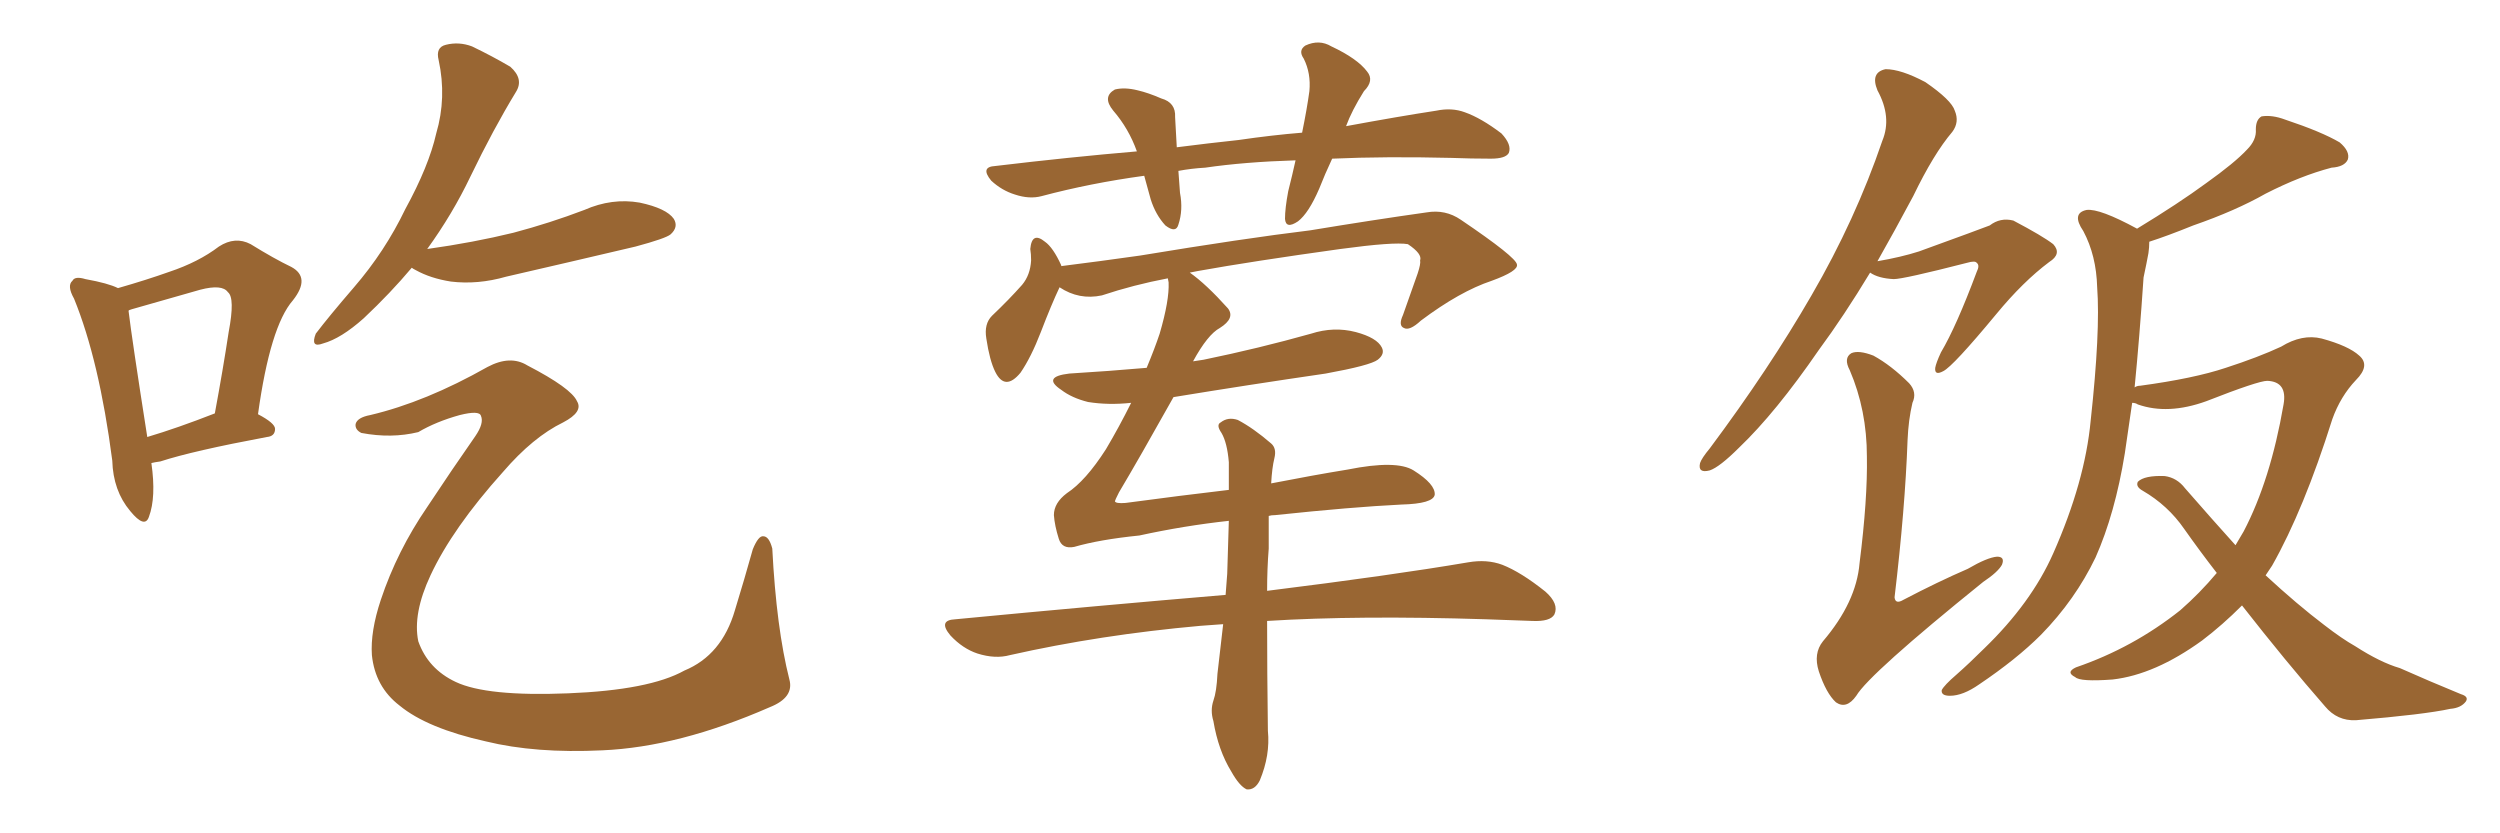 <svg xmlns="http://www.w3.org/2000/svg" xmlns:xlink="http://www.w3.org/1999/xlink" width="450" height="150"><path fill="#996633" padding="10" d="M27.25 83.35L27.25 83.35Q28.13 89.50 26.81 93.02L26.81 93.02Q26.07 95.21 23.44 91.99L23.44 91.99Q20.36 88.33 20.21 82.91L20.21 82.91Q17.87 64.89 13.33 53.76L13.33 53.76Q12.01 51.42 13.04 50.54L13.04 50.54Q13.48 49.66 15.38 50.24L15.38 50.24Q19.48 50.98 21.24 51.86L21.24 51.86Q26.37 50.39 30.47 48.93L30.47 48.93Q35.74 47.17 39.40 44.38L39.40 44.38Q42.33 42.48 45.12 43.95L45.12 43.95Q49.37 46.58 52.44 48.05L52.44 48.05Q55.96 49.95 52.73 54.05L52.73 54.05Q48.63 58.74 46.44 74.56L46.44 74.56Q49.51 76.17 49.51 77.20L49.51 77.20Q49.51 78.52 48.05 78.66L48.05 78.66Q34.72 81.15 28.86 83.06L28.86 83.06Q27.83 83.20 27.25 83.35ZM26.51 78.66L26.51 78.66Q31.93 77.05 38.67 74.41L38.67 74.41Q40.14 66.50 41.16 59.77L41.16 59.77Q42.33 53.61 41.02 52.59L41.02 52.59Q39.99 51.12 36.04 52.15L36.04 52.15Q30.47 53.76 23.73 55.66L23.73 55.66Q23.14 55.81 23.14 55.96L23.14 55.96Q23.73 60.94 26.51 78.66ZM74.12 48.19L74.12 48.19Q70.31 52.73 65.48 57.28L65.48 57.28Q61.38 60.94 58.15 61.82L58.15 61.82Q55.81 62.70 56.84 60.06L56.84 60.06Q59.18 56.98 63.72 51.71L63.72 51.71Q69.29 45.26 72.95 37.65L72.95 37.65Q77.20 29.88 78.52 24.02L78.52 24.02Q80.42 17.58 78.96 10.84L78.96 10.84Q78.37 8.50 80.27 8.06L80.27 8.06Q82.62 7.47 84.96 8.35L84.96 8.35Q88.62 10.11 91.85 12.01L91.85 12.01Q94.34 14.21 92.87 16.55L92.87 16.55Q88.77 23.29 84.67 31.79L84.67 31.79Q81.45 38.53 76.90 44.82L76.90 44.82Q85.25 43.65 92.43 41.89L92.43 41.89Q99.02 40.14 105.18 37.79L105.18 37.79Q110.16 35.60 115.14 36.47L115.14 36.47Q119.97 37.50 121.29 39.40L121.29 39.40Q122.17 40.87 120.70 42.19L120.70 42.19Q119.82 42.92 114.40 44.38L114.40 44.38Q102.54 47.17 91.11 49.80L91.11 49.80Q85.99 51.27 81.15 50.68L81.15 50.68Q77.49 50.10 74.85 48.63L74.85 48.63Q74.27 48.34 74.12 48.19ZM66.65 74.71L66.65 74.71L66.65 74.71Q76.61 72.36 87.74 66.06L87.74 66.06Q91.85 63.87 94.92 65.77L94.92 65.77Q102.83 69.87 103.86 72.22L103.86 72.22Q105.03 74.12 101.37 76.03L101.37 76.03Q95.95 78.66 90.53 84.96L90.53 84.96Q81.45 95.07 77.49 103.56L77.49 103.56Q74.27 110.45 75.29 115.43L75.29 115.43Q77.05 120.41 82.03 122.75L82.03 122.75Q87.60 125.39 102.25 124.80L102.25 124.80Q116.89 124.22 123.19 120.70L123.19 120.70Q129.93 117.92 132.28 109.86L132.28 109.86Q134.03 104.15 135.50 98.88L135.50 98.88Q136.52 96.39 137.40 96.53L137.40 96.53Q138.43 96.53 139.01 98.73L139.01 98.73Q139.75 113.09 142.09 122.31L142.09 122.31Q142.97 125.54 138.57 127.29L138.57 127.29Q122.17 134.47 108.40 135.06L108.40 135.06Q96.39 135.64 87.45 133.45L87.45 133.45Q76.90 131.10 71.92 127.00L71.92 127.00Q67.53 123.63 66.94 117.92L66.94 117.92Q66.65 113.67 68.55 107.96L68.55 107.96Q71.48 99.17 76.90 91.26L76.90 91.26Q81.45 84.38 85.55 78.52L85.55 78.52Q87.16 76.17 86.57 74.85L86.57 74.85Q86.28 73.83 82.76 74.71L82.76 74.71Q78.52 75.88 75.29 77.78L75.29 77.78Q70.46 78.96 65.04 77.93L65.04 77.93Q63.87 77.34 64.01 76.32L64.01 76.32Q64.31 75.15 66.65 74.71ZM233.20 28.86L233.20 28.86Q223.97 29.15 216.94 30.18L216.94 30.18Q214.45 30.32 212.11 30.76L212.11 30.76Q212.26 32.52 212.40 34.72L212.40 34.72Q212.99 37.79 212.11 40.43L212.11 40.43Q211.67 42.04 209.77 40.58L209.77 40.58Q208.01 38.67 207.13 35.89L207.13 35.89Q206.54 33.84 205.96 31.64L205.96 31.64Q196.29 32.96 187.50 35.30L187.50 35.30Q185.30 35.89 182.67 35.01L182.67 35.01Q180.32 34.28 178.42 32.52L178.42 32.52Q176.37 30.03 179.15 29.88L179.15 29.88Q192.63 28.27 204.64 27.25L204.64 27.25Q203.17 23.14 200.39 19.92L200.39 19.92Q198.34 17.43 200.68 16.11L200.68 16.11Q202.44 15.67 204.79 16.26L204.79 16.26Q206.69 16.70 209.03 17.72L209.03 17.72Q211.67 18.46 211.52 21.09L211.52 21.09Q211.67 23.44 211.82 26.51L211.82 26.51Q217.53 25.78 222.95 25.20L222.95 25.20Q228.96 24.32 234.38 23.88L234.38 23.88Q235.25 19.63 235.69 16.41L235.69 16.41Q235.99 13.18 234.67 10.55L234.67 10.55Q233.64 9.08 234.96 8.20L234.96 8.20Q237.45 7.03 239.65 8.35L239.65 8.35Q244.34 10.55 246.09 12.89L246.09 12.89Q247.41 14.50 245.51 16.41L245.51 16.41Q243.31 19.92 242.29 22.71L242.29 22.71Q251.81 20.95 258.54 19.92L258.54 19.92Q261.33 19.34 263.67 20.21L263.67 20.21Q266.60 21.24 270.26 24.02L270.26 24.02Q272.17 26.07 271.58 27.54L271.58 27.54Q271.00 28.56 268.36 28.56L268.36 28.56Q264.84 28.56 261.18 28.42L261.18 28.42Q249.46 28.13 239.79 28.56L239.79 28.56Q238.48 31.35 237.45 33.98L237.45 33.98Q235.55 38.38 233.64 39.84L233.64 39.84Q231.45 41.31 231.30 39.40L231.30 39.40Q231.30 37.50 231.88 34.42L231.88 34.42Q232.62 31.49 233.20 28.86ZM220.17 112.35L220.17 112.35L220.17 112.35Q217.97 112.50 216.06 112.65L216.06 112.65Q198.05 114.26 181.79 117.92L181.79 117.92Q179.15 118.65 175.93 117.63L175.93 117.63Q173.29 116.75 171.09 114.40L171.09 114.40Q168.75 111.62 171.97 111.47L171.97 111.47Q198.05 108.98 220.61 107.08L220.61 107.08Q220.75 105.18 220.90 103.27L220.90 103.27Q221.04 97.85 221.19 93.75L221.19 93.75Q213.13 94.63 205.08 96.39L205.08 96.39Q197.90 97.12 193.36 98.44L193.36 98.44Q191.16 98.88 190.58 96.97L190.58 96.97Q189.84 94.63 189.70 92.72L189.70 92.72Q189.70 90.53 192.04 88.77L192.04 88.77Q195.41 86.57 199.07 80.86L199.07 80.86Q201.42 76.90 203.61 72.51L203.61 72.51Q199.51 72.95 195.85 72.36L195.85 72.36Q192.92 71.63 191.02 70.17L191.02 70.17Q187.50 67.82 192.48 67.24L192.48 67.24Q199.66 66.80 206.40 66.21L206.40 66.21Q207.86 62.70 208.74 60.06L208.74 60.06Q210.50 54.05 210.35 50.83L210.35 50.83Q210.21 50.24 210.21 50.10L210.21 50.10Q204.05 51.27 198.34 53.17L198.34 53.17Q194.24 54.05 190.72 51.71L190.72 51.71Q189.26 54.79 187.35 59.77L187.35 59.77Q185.60 64.31 183.69 67.09L183.69 67.09Q180.91 70.46 179.15 66.94L179.15 66.94Q178.13 64.89 177.54 60.94L177.54 60.94Q177.10 58.30 178.56 56.84L178.56 56.84Q181.64 53.91 183.98 51.27L183.98 51.27Q185.45 49.51 185.60 46.88L185.60 46.88Q185.60 45.70 185.45 44.82L185.45 44.82Q185.74 41.60 188.09 43.51L188.09 43.51Q189.55 44.53 191.02 47.75L191.02 47.75Q191.02 47.75 191.02 47.90L191.02 47.90Q198.05 47.02 205.22 46.00L205.22 46.00Q223.83 42.92 235.84 41.46L235.84 41.46Q247.41 39.55 256.79 38.23L256.79 38.23Q260.16 37.65 262.94 39.55L262.94 39.55Q272.90 46.29 273.05 47.61L273.05 47.61Q273.34 48.78 268.51 50.54L268.51 50.54Q262.79 52.44 255.76 57.71L255.76 57.71Q253.71 59.62 252.69 59.03L252.69 59.03Q251.66 58.59 252.54 56.69L252.54 56.69Q253.86 52.88 255.18 49.22L255.18 49.22Q255.76 47.46 255.62 46.88L255.62 46.88Q256.05 45.70 253.42 43.95L253.42 43.95Q250.93 43.51 241.26 44.82L241.26 44.82Q225.44 47.02 215.63 48.78L215.63 48.78Q214.75 48.93 214.16 49.07L214.16 49.07Q217.09 51.12 221.04 55.52L221.04 55.52Q222.36 57.28 219.58 59.03L219.58 59.03Q217.38 60.21 214.75 65.04L214.75 65.04Q215.63 64.89 216.65 64.75L216.65 64.75Q226.61 62.70 235.99 60.06L235.99 60.06Q240.09 58.74 244.04 59.77L244.04 59.77Q247.85 60.79 248.73 62.55L248.73 62.55Q249.32 63.72 248.00 64.75L248.00 64.75Q246.68 65.77 238.62 67.24L238.62 67.24Q224.56 69.29 211.23 71.48L211.23 71.48Q205.08 82.47 201.42 88.62L201.42 88.62Q200.68 90.09 200.68 90.23L200.68 90.23Q200.83 90.67 202.59 90.53L202.59 90.53Q212.40 89.21 221.19 88.18L221.19 88.18Q221.19 85.40 221.19 83.20L221.19 83.20Q220.90 79.69 219.87 77.93L219.87 77.93Q218.85 76.46 219.73 76.03L219.73 76.03Q221.04 75 222.80 75.59L222.80 75.59Q225.59 77.05 228.81 79.83L228.81 79.83Q229.83 80.71 229.39 82.47L229.39 82.47Q228.96 84.23 228.81 87.01L228.81 87.01Q236.28 85.55 242.58 84.52L242.58 84.52Q251.37 82.76 254.44 84.67L254.44 84.67Q258.40 87.16 258.25 89.06L258.25 89.06Q257.96 90.67 252.25 90.82L252.25 90.82Q243.31 91.26 229.54 92.72L229.54 92.72Q228.81 92.72 228.37 92.87L228.37 92.87Q228.37 95.51 228.37 98.73L228.37 98.73Q228.08 102.39 228.08 106.35L228.08 106.35Q250.49 103.56 264.26 101.22L264.26 101.22Q267.63 100.63 270.41 101.66L270.41 101.66Q273.78 102.98 278.17 106.49L278.17 106.49Q280.66 108.69 279.79 110.60L279.79 110.60Q279.05 111.91 275.83 111.77L275.83 111.77Q271.88 111.62 267.48 111.47L267.48 111.47Q244.48 110.74 228.08 111.77L228.08 111.77Q228.08 121.00 228.22 131.54L228.22 131.54Q228.66 135.94 226.76 140.48L226.76 140.48Q225.88 142.24 224.41 142.09L224.41 142.09Q223.10 141.50 221.63 138.87L221.63 138.87Q219.29 135.06 218.41 129.79L218.41 129.79Q217.82 127.88 218.41 126.12L218.41 126.12Q218.99 124.51 219.14 121.29L219.14 121.29Q219.58 117.63 220.17 112.35ZM403.56 108.98L403.56 108.98Q400.05 112.50 396.39 115.28L396.39 115.28Q387.89 121.44 380.27 122.31L380.27 122.31Q374.41 122.75 373.54 121.88L373.54 121.88Q371.78 121.00 373.68 120.12L373.68 120.12Q383.94 116.60 392.43 109.86L392.43 109.86Q395.95 106.79 399.02 103.13L399.02 103.13Q395.95 99.17 393.16 95.21L393.16 95.21Q390.23 90.97 385.69 88.33L385.69 88.33Q384.38 87.60 384.81 86.72L384.81 86.72Q385.99 85.55 389.65 85.69L389.65 85.69Q391.85 85.99 393.31 87.89L393.31 87.89Q398.29 93.60 402.39 98.14L402.39 98.14Q403.27 96.68 403.86 95.65L403.86 95.65Q408.69 86.43 411.04 72.80L411.04 72.80Q411.77 68.70 408.11 68.55L408.11 68.55Q406.49 68.55 397.12 72.22L397.12 72.22Q390.23 74.71 384.81 72.80L384.81 72.80Q384.38 72.51 383.79 72.51L383.79 72.51Q383.06 77.49 382.47 81.59L382.47 81.59Q380.71 92.43 377.20 100.34L377.20 100.34Q373.54 107.96 367.38 114.26L367.38 114.26Q362.99 118.65 356.25 123.19L356.25 123.19Q353.32 125.24 350.98 125.24L350.98 125.24Q349.37 125.24 349.51 124.22L349.51 124.22Q349.95 123.34 352.15 121.44L352.15 121.44Q354.49 119.38 357.13 116.75L357.13 116.75Q365.63 108.54 369.58 99.61L369.58 99.61Q375.29 86.72 376.32 75.73L376.32 75.73Q378.08 59.62 377.49 51.71L377.49 51.71Q377.34 46.00 375 41.60L375 41.60Q372.80 38.38 375.59 37.79L375.59 37.79Q377.93 37.50 384.67 41.16L384.67 41.16Q392.14 36.62 397.12 32.96L397.12 32.96Q402.25 29.30 404.44 26.95L404.44 26.95Q406.20 25.20 406.05 23.29L406.05 23.29Q406.05 21.53 407.08 20.95L407.08 20.95Q408.98 20.65 411.33 21.53L411.33 21.53Q417.92 23.73 421.14 25.63L421.14 25.63Q423.05 27.25 422.61 28.71L422.61 28.71Q422.02 30.03 419.68 30.18L419.68 30.18Q414.11 31.64 407.81 34.86L407.81 34.86Q402.39 37.94 394.78 40.58L394.78 40.58Q390.09 42.48 386.87 43.51L386.87 43.51Q386.87 44.53 386.72 45.56L386.72 45.56Q386.43 47.17 385.84 49.95L385.84 49.95Q385.11 60.79 384.23 69.73L384.23 69.73Q384.67 69.43 385.25 69.43L385.25 69.43Q394.92 68.12 400.63 66.21L400.63 66.21Q406.49 64.31 410.60 62.40L410.60 62.40Q414.40 60.06 417.92 60.94L417.92 60.94Q422.75 62.26 424.66 64.01L424.66 64.01Q426.71 65.77 424.07 68.41L424.07 68.41Q421.29 71.34 419.82 75.44L419.82 75.44Q414.70 91.70 408.98 101.81L408.98 101.81Q408.40 102.69 407.81 103.56L407.81 103.56Q413.53 108.84 418.36 112.50L418.36 112.50Q421.58 114.99 423.93 116.31L423.93 116.31Q428.47 119.24 431.98 120.26L431.98 120.26Q437.26 122.61 442.97 124.95L442.97 124.95Q444.43 125.39 443.85 126.27L443.85 126.27Q442.97 127.44 441.06 127.59L441.06 127.59Q436.38 128.61 424.07 129.64L424.07 129.64Q420.70 129.79 418.51 127.15L418.51 127.15Q411.47 119.09 403.56 108.98ZM336.62 49.07L336.62 49.07Q331.93 56.84 327.39 62.99L327.39 62.99Q319.63 74.27 313.04 80.57L313.04 80.57Q309.52 84.08 307.76 84.67L307.76 84.67Q305.57 85.25 306.01 83.35L306.01 83.35Q306.30 82.47 307.76 80.71L307.76 80.71Q318.46 66.36 326.07 53.17L326.07 53.17Q333.98 39.55 338.82 25.34L338.82 25.34Q340.58 21.09 337.94 16.26L337.94 16.26Q336.62 13.04 339.40 12.45L339.40 12.45Q342.19 12.45 346.58 14.79L346.58 14.79Q351.27 18.02 351.86 19.92L351.86 19.92Q352.73 21.97 351.42 23.73L351.42 23.73Q348.05 27.69 344.38 35.30L344.38 35.30Q341.02 41.60 337.94 47.02L337.94 47.02Q342.19 46.29 345.41 45.26L345.41 45.26Q356.69 41.16 358.15 40.58L358.15 40.58Q360.06 39.11 362.40 39.70L362.40 39.70Q367.68 42.48 369.58 43.95L369.58 43.95Q371.19 45.70 368.85 47.17L368.85 47.17Q364.16 50.68 359.33 56.54L359.33 56.54Q351.56 65.92 349.80 66.80L349.80 66.80Q348.19 67.68 348.34 66.21L348.34 66.21Q348.49 65.33 349.37 63.43L349.37 63.43Q352.15 58.74 355.81 48.93L355.81 48.93Q356.40 47.75 355.81 47.31L355.81 47.31Q355.52 46.88 354.05 47.31L354.05 47.31Q342.63 50.24 340.87 50.24L340.87 50.24Q338.09 50.10 336.62 49.07ZM344.24 72.51L344.24 72.51L344.24 72.51Q343.51 75.59 343.36 79.25L343.36 79.25Q342.92 91.55 341.02 107.52L341.02 107.52Q341.16 108.84 342.63 107.96L342.63 107.96Q348.78 104.74 354.20 102.39L354.20 102.39Q357.71 100.34 359.47 100.20L359.47 100.20Q360.94 100.20 360.35 101.66L360.35 101.66Q359.62 102.98 356.98 104.74L356.98 104.74Q336.47 121.29 334.13 125.24L334.13 125.24Q332.37 127.73 330.47 126.42L330.47 126.42Q328.71 124.80 327.39 120.85L327.39 120.85Q326.37 117.63 328.13 115.43L328.13 115.43Q334.13 108.40 334.72 101.37L334.72 101.37Q336.18 89.79 336.04 82.18L336.04 82.18Q336.04 73.83 332.96 66.65L332.96 66.65Q331.79 64.45 333.25 63.57L333.25 63.57Q334.57 62.99 337.21 64.01L337.21 64.01Q340.43 65.77 343.65 68.99L343.65 68.99Q345.12 70.61 344.24 72.51Z"/></svg>